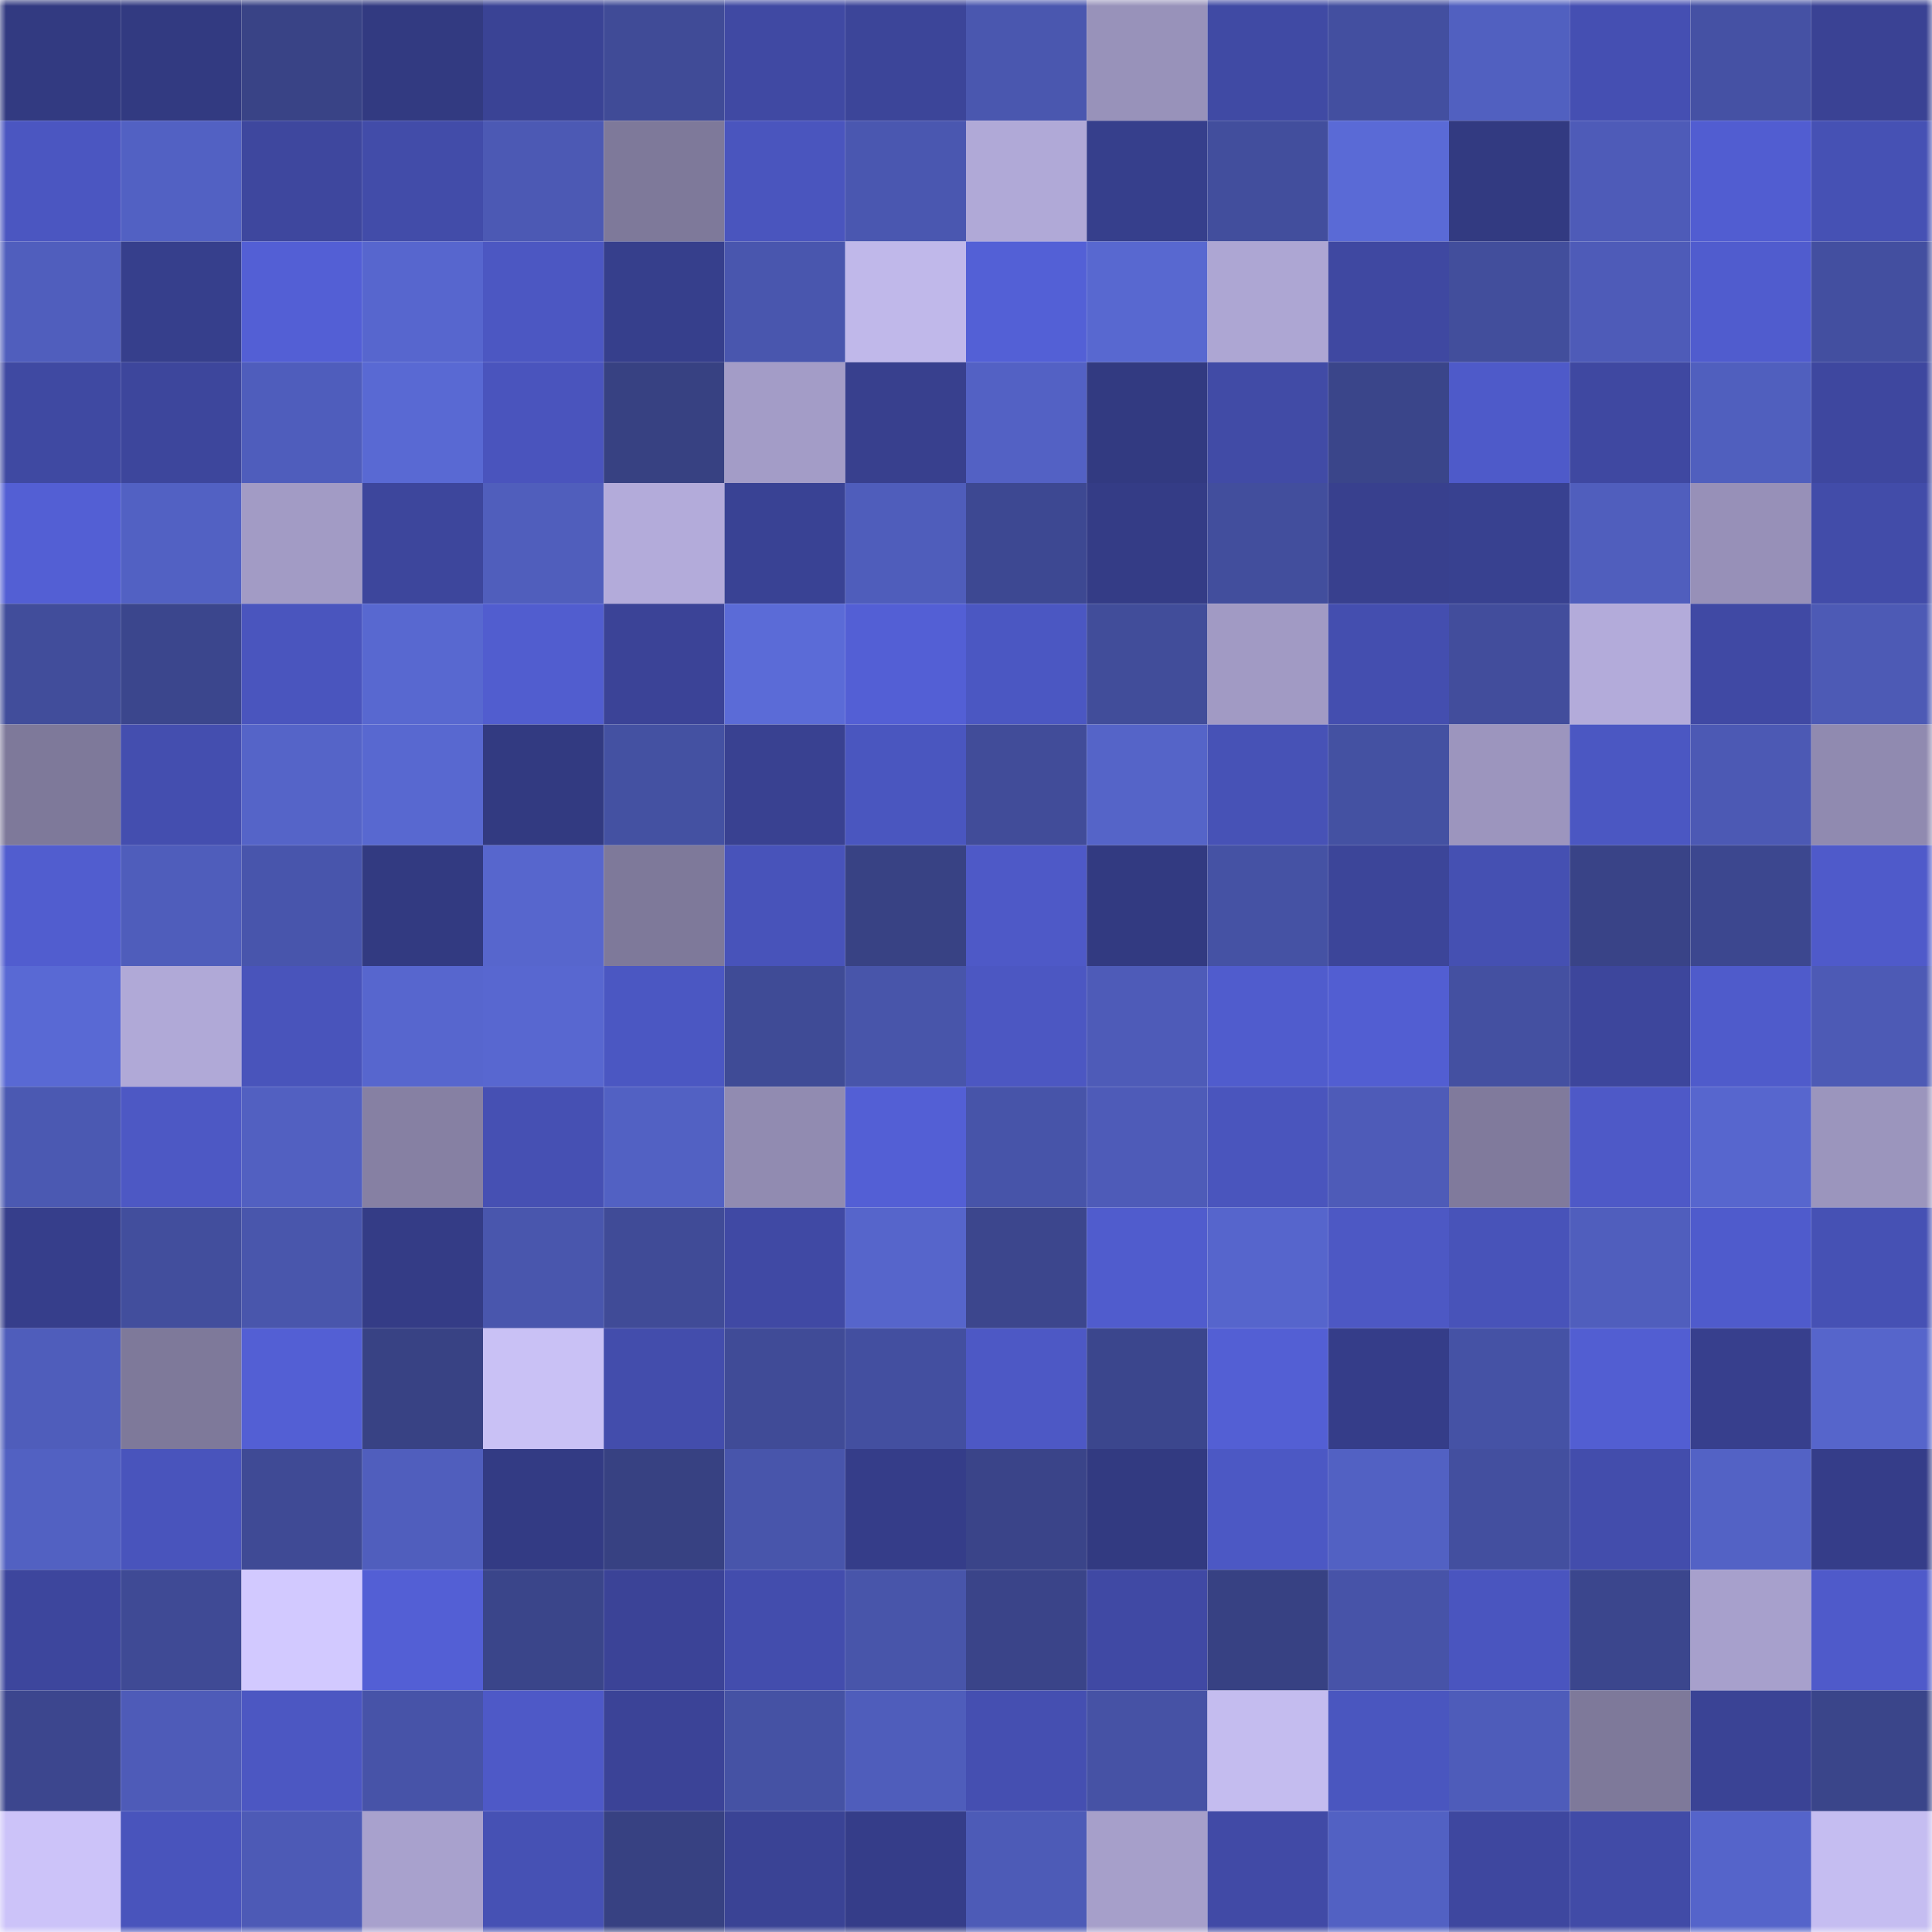 <svg viewBox="0 0 160 160" fill="none" role="img" xmlns="http://www.w3.org/2000/svg" width="240" height="240" name="farcaster%2Cmrjw777"><mask id="259614844" mask-type="alpha" maskUnits="userSpaceOnUse" x="0" y="0" width="160" height="160"><rect width="160" height="160" fill="#FFFFFF"></rect></mask><g mask="url(#259614844)"><rect x="0" y="0" width="10" height="10" fill="#323a81"></rect><rect x="10" y="0" width="10" height="10" fill="#323a81"></rect><rect x="20" y="0" width="10" height="10" fill="#394386"></rect><rect x="30" y="0" width="10" height="10" fill="#323a81"></rect><rect x="40" y="0" width="10" height="10" fill="#3a4395"></rect><rect x="50" y="0" width="10" height="10" fill="#404b97"></rect><rect x="60" y="0" width="10" height="10" fill="#4049a3"></rect><rect x="70" y="0" width="10" height="10" fill="#3c4599"></rect><rect x="80" y="0" width="10" height="10" fill="#4a57af"></rect><rect x="90" y="0" width="10" height="10" fill="#9892ba"></rect><rect x="100" y="0" width="10" height="10" fill="#404aa4"></rect><rect x="110" y="0" width="10" height="10" fill="#434fa0"></rect><rect x="120" y="0" width="10" height="10" fill="#5160c0"></rect><rect x="130" y="0" width="10" height="10" fill="#454fb2"></rect><rect x="140" y="0" width="10" height="10" fill="#4551a4"></rect><rect x="150" y="0" width="10" height="10" fill="#3a4294"></rect><rect x="0" y="10" width="10" height="10" fill="#4b56c1"></rect><rect x="10" y="10" width="10" height="10" fill="#5261c3"></rect><rect x="20" y="10" width="10" height="10" fill="#3e479e"></rect><rect x="30" y="10" width="10" height="10" fill="#424ca9"></rect><rect x="40" y="10" width="10" height="10" fill="#4c59b4"></rect><rect x="50" y="10" width="10" height="10" fill="#7e799a"></rect><rect x="60" y="10" width="10" height="10" fill="#4a55be"></rect><rect x="70" y="10" width="10" height="10" fill="#4a57b0"></rect><rect x="80" y="10" width="10" height="10" fill="#b0a9d7"></rect><rect x="90" y="10" width="10" height="10" fill="#363f8c"></rect><rect x="100" y="10" width="10" height="10" fill="#424e9d"></rect><rect x="110" y="10" width="10" height="10" fill="#5a6ad6"></rect><rect x="120" y="10" width="10" height="10" fill="#323a81"></rect><rect x="130" y="10" width="10" height="10" fill="#4e5bb8"></rect><rect x="140" y="10" width="10" height="10" fill="#515dd1"></rect><rect x="150" y="10" width="10" height="10" fill="#4651b4"></rect><rect x="0" y="20" width="10" height="10" fill="#505ebd"></rect><rect x="10" y="20" width="10" height="10" fill="#363f8c"></rect><rect x="20" y="20" width="10" height="10" fill="#535fd5"></rect><rect x="30" y="20" width="10" height="10" fill="#5766ce"></rect><rect x="40" y="20" width="10" height="10" fill="#4c57c2"></rect><rect x="50" y="20" width="10" height="10" fill="#363f8c"></rect><rect x="60" y="20" width="10" height="10" fill="#4956ae"></rect><rect x="70" y="20" width="10" height="10" fill="#c0b8ea"></rect><rect x="80" y="20" width="10" height="10" fill="#5360d6"></rect><rect x="90" y="20" width="10" height="10" fill="#5868d0"></rect><rect x="100" y="20" width="10" height="10" fill="#ada6d3"></rect><rect x="110" y="20" width="10" height="10" fill="#3f48a1"></rect><rect x="120" y="20" width="10" height="10" fill="#424e9c"></rect><rect x="130" y="20" width="10" height="10" fill="#4e5bb8"></rect><rect x="140" y="20" width="10" height="10" fill="#505cce"></rect><rect x="150" y="20" width="10" height="10" fill="#434fa0"></rect><rect x="0" y="30" width="10" height="10" fill="#3f49a2"></rect><rect x="10" y="30" width="10" height="10" fill="#3d469c"></rect><rect x="20" y="30" width="10" height="10" fill="#4f5dbc"></rect><rect x="30" y="30" width="10" height="10" fill="#5969d3"></rect><rect x="40" y="30" width="10" height="10" fill="#4a54bd"></rect><rect x="50" y="30" width="10" height="10" fill="#374182"></rect><rect x="60" y="30" width="10" height="10" fill="#a39cc7"></rect><rect x="70" y="30" width="10" height="10" fill="#38408e"></rect><rect x="80" y="30" width="10" height="10" fill="#5361c4"></rect><rect x="90" y="30" width="10" height="10" fill="#323a81"></rect><rect x="100" y="30" width="10" height="10" fill="#414ba6"></rect><rect x="110" y="30" width="10" height="10" fill="#3a458a"></rect><rect x="120" y="30" width="10" height="10" fill="#4e5ac9"></rect><rect x="130" y="30" width="10" height="10" fill="#3f48a1"></rect><rect x="140" y="30" width="10" height="10" fill="#505fbe"></rect><rect x="150" y="30" width="10" height="10" fill="#3e479f"></rect><rect x="0" y="40" width="10" height="10" fill="#535fd4"></rect><rect x="10" y="40" width="10" height="10" fill="#5261c3"></rect><rect x="20" y="40" width="10" height="10" fill="#a29bc5"></rect><rect x="30" y="40" width="10" height="10" fill="#3d469c"></rect><rect x="40" y="40" width="10" height="10" fill="#505ebc"></rect><rect x="50" y="40" width="10" height="10" fill="#b3abda"></rect><rect x="60" y="40" width="10" height="10" fill="#394294"></rect><rect x="70" y="40" width="10" height="10" fill="#4f5dbb"></rect><rect x="80" y="40" width="10" height="10" fill="#3d4892"></rect><rect x="90" y="40" width="10" height="10" fill="#343c86"></rect><rect x="100" y="40" width="10" height="10" fill="#424e9d"></rect><rect x="110" y="40" width="10" height="10" fill="#38408e"></rect><rect x="120" y="40" width="10" height="10" fill="#384190"></rect><rect x="130" y="40" width="10" height="10" fill="#505ebd"></rect><rect x="140" y="40" width="10" height="10" fill="#9790b8"></rect><rect x="150" y="40" width="10" height="10" fill="#424ca9"></rect><rect x="0" y="50" width="10" height="10" fill="#414d9b"></rect><rect x="10" y="50" width="10" height="10" fill="#3b468d"></rect><rect x="20" y="50" width="10" height="10" fill="#4a55be"></rect><rect x="30" y="50" width="10" height="10" fill="#5868d0"></rect><rect x="40" y="50" width="10" height="10" fill="#515dcf"></rect><rect x="50" y="50" width="10" height="10" fill="#3b4397"></rect><rect x="60" y="50" width="10" height="10" fill="#5b6bd7"></rect><rect x="70" y="50" width="10" height="10" fill="#535fd5"></rect><rect x="80" y="50" width="10" height="10" fill="#4b57c2"></rect><rect x="90" y="50" width="10" height="10" fill="#414d9a"></rect><rect x="100" y="50" width="10" height="10" fill="#a19ac4"></rect><rect x="110" y="50" width="10" height="10" fill="#444eaf"></rect><rect x="120" y="50" width="10" height="10" fill="#424d9c"></rect><rect x="130" y="50" width="10" height="10" fill="#b3abda"></rect><rect x="140" y="50" width="10" height="10" fill="#4049a4"></rect><rect x="150" y="50" width="10" height="10" fill="#4d5ab5"></rect><rect x="0" y="60" width="10" height="10" fill="#7e799a"></rect><rect x="10" y="60" width="10" height="10" fill="#444eaf"></rect><rect x="20" y="60" width="10" height="10" fill="#5564c8"></rect><rect x="30" y="60" width="10" height="10" fill="#5868d0"></rect><rect x="40" y="60" width="10" height="10" fill="#323a81"></rect><rect x="50" y="60" width="10" height="10" fill="#4451a2"></rect><rect x="60" y="60" width="10" height="10" fill="#394191"></rect><rect x="70" y="60" width="10" height="10" fill="#4a56bf"></rect><rect x="80" y="60" width="10" height="10" fill="#414c99"></rect><rect x="90" y="60" width="10" height="10" fill="#5564c8"></rect><rect x="100" y="60" width="10" height="10" fill="#4752b6"></rect><rect x="110" y="60" width="10" height="10" fill="#4451a2"></rect><rect x="120" y="60" width="10" height="10" fill="#9c95be"></rect><rect x="130" y="60" width="10" height="10" fill="#4b57c2"></rect><rect x="140" y="60" width="10" height="10" fill="#4c59b4"></rect><rect x="150" y="60" width="10" height="10" fill="#908ab0"></rect><rect x="0" y="70" width="10" height="10" fill="#515dcf"></rect><rect x="10" y="70" width="10" height="10" fill="#4f5dbb"></rect><rect x="20" y="70" width="10" height="10" fill="#4855ac"></rect><rect x="30" y="70" width="10" height="10" fill="#323a81"></rect><rect x="40" y="70" width="10" height="10" fill="#5766cd"></rect><rect x="50" y="70" width="10" height="10" fill="#7e799a"></rect><rect x="60" y="70" width="10" height="10" fill="#4853ba"></rect><rect x="70" y="70" width="10" height="10" fill="#384284"></rect><rect x="80" y="70" width="10" height="10" fill="#4e59c7"></rect><rect x="90" y="70" width="10" height="10" fill="#323a81"></rect><rect x="100" y="70" width="10" height="10" fill="#4552a4"></rect><rect x="110" y="70" width="10" height="10" fill="#3c4599"></rect><rect x="120" y="70" width="10" height="10" fill="#4550b2"></rect><rect x="130" y="70" width="10" height="10" fill="#394387"></rect><rect x="140" y="70" width="10" height="10" fill="#3c478f"></rect><rect x="150" y="70" width="10" height="10" fill="#4f5aca"></rect><rect x="0" y="80" width="10" height="10" fill="#5969d4"></rect><rect x="10" y="80" width="10" height="10" fill="#b0a9d7"></rect><rect x="20" y="80" width="10" height="10" fill="#4954bb"></rect><rect x="30" y="80" width="10" height="10" fill="#5766ce"></rect><rect x="40" y="80" width="10" height="10" fill="#5867d0"></rect><rect x="50" y="80" width="10" height="10" fill="#4b57c2"></rect><rect x="60" y="80" width="10" height="10" fill="#3f4b96"></rect><rect x="70" y="80" width="10" height="10" fill="#4855aa"></rect><rect x="80" y="80" width="10" height="10" fill="#4c57c2"></rect><rect x="90" y="80" width="10" height="10" fill="#4e5bb8"></rect><rect x="100" y="80" width="10" height="10" fill="#505ccd"></rect><rect x="110" y="80" width="10" height="10" fill="#525ed2"></rect><rect x="120" y="80" width="10" height="10" fill="#4450a1"></rect><rect x="130" y="80" width="10" height="10" fill="#3d469c"></rect><rect x="140" y="80" width="10" height="10" fill="#4f5bcb"></rect><rect x="150" y="80" width="10" height="10" fill="#4d5ab5"></rect><rect x="0" y="90" width="10" height="10" fill="#4b59b2"></rect><rect x="10" y="90" width="10" height="10" fill="#4d58c4"></rect><rect x="20" y="90" width="10" height="10" fill="#5260c1"></rect><rect x="30" y="90" width="10" height="10" fill="#8680a3"></rect><rect x="40" y="90" width="10" height="10" fill="#4650b3"></rect><rect x="50" y="90" width="10" height="10" fill="#5261c3"></rect><rect x="60" y="90" width="10" height="10" fill="#918bb1"></rect><rect x="70" y="90" width="10" height="10" fill="#535fd5"></rect><rect x="80" y="90" width="10" height="10" fill="#4754a9"></rect><rect x="90" y="90" width="10" height="10" fill="#4e5bb8"></rect><rect x="100" y="90" width="10" height="10" fill="#4a55bd"></rect><rect x="110" y="90" width="10" height="10" fill="#4e5bb8"></rect><rect x="120" y="90" width="10" height="10" fill="#807a9c"></rect><rect x="130" y="90" width="10" height="10" fill="#4e59c7"></rect><rect x="140" y="90" width="10" height="10" fill="#5766ce"></rect><rect x="150" y="90" width="10" height="10" fill="#9b95bd"></rect><rect x="0" y="100" width="10" height="10" fill="#363e8b"></rect><rect x="10" y="100" width="10" height="10" fill="#424e9d"></rect><rect x="20" y="100" width="10" height="10" fill="#4956ac"></rect><rect x="30" y="100" width="10" height="10" fill="#343c86"></rect><rect x="40" y="100" width="10" height="10" fill="#4956ad"></rect><rect x="50" y="100" width="10" height="10" fill="#404b97"></rect><rect x="60" y="100" width="10" height="10" fill="#4049a4"></rect><rect x="70" y="100" width="10" height="10" fill="#5665cb"></rect><rect x="80" y="100" width="10" height="10" fill="#3c468d"></rect><rect x="90" y="100" width="10" height="10" fill="#505ccd"></rect><rect x="100" y="100" width="10" height="10" fill="#5665cc"></rect><rect x="110" y="100" width="10" height="10" fill="#4d58c4"></rect><rect x="120" y="100" width="10" height="10" fill="#4853b9"></rect><rect x="130" y="100" width="10" height="10" fill="#505ebd"></rect><rect x="140" y="100" width="10" height="10" fill="#4f5bcc"></rect><rect x="150" y="100" width="10" height="10" fill="#4651b4"></rect><rect x="0" y="110" width="10" height="10" fill="#4f5dbb"></rect><rect x="10" y="110" width="10" height="10" fill="#7e799a"></rect><rect x="20" y="110" width="10" height="10" fill="#535fd4"></rect><rect x="30" y="110" width="10" height="10" fill="#384284"></rect><rect x="40" y="110" width="10" height="10" fill="#c9c1f5"></rect><rect x="50" y="110" width="10" height="10" fill="#434dac"></rect><rect x="60" y="110" width="10" height="10" fill="#404b97"></rect><rect x="70" y="110" width="10" height="10" fill="#434fa0"></rect><rect x="80" y="110" width="10" height="10" fill="#4d58c5"></rect><rect x="90" y="110" width="10" height="10" fill="#3b468d"></rect><rect x="100" y="110" width="10" height="10" fill="#535fd4"></rect><rect x="110" y="110" width="10" height="10" fill="#353d89"></rect><rect x="120" y="110" width="10" height="10" fill="#4552a5"></rect><rect x="130" y="110" width="10" height="10" fill="#525ed2"></rect><rect x="140" y="110" width="10" height="10" fill="#373f8d"></rect><rect x="150" y="110" width="10" height="10" fill="#5665cb"></rect><rect x="0" y="120" width="10" height="10" fill="#5261c2"></rect><rect x="10" y="120" width="10" height="10" fill="#4954bc"></rect><rect x="20" y="120" width="10" height="10" fill="#3f4a95"></rect><rect x="30" y="120" width="10" height="10" fill="#505ebd"></rect><rect x="40" y="120" width="10" height="10" fill="#333b84"></rect><rect x="50" y="120" width="10" height="10" fill="#374182"></rect><rect x="60" y="120" width="10" height="10" fill="#4855ab"></rect><rect x="70" y="120" width="10" height="10" fill="#353d89"></rect><rect x="80" y="120" width="10" height="10" fill="#3a4489"></rect><rect x="90" y="120" width="10" height="10" fill="#323a81"></rect><rect x="100" y="120" width="10" height="10" fill="#4c58c4"></rect><rect x="110" y="120" width="10" height="10" fill="#5261c3"></rect><rect x="120" y="120" width="10" height="10" fill="#434f9f"></rect><rect x="130" y="120" width="10" height="10" fill="#434dac"></rect><rect x="140" y="120" width="10" height="10" fill="#5362c5"></rect><rect x="150" y="120" width="10" height="10" fill="#353d89"></rect><rect x="0" y="130" width="10" height="10" fill="#3d469d"></rect><rect x="10" y="130" width="10" height="10" fill="#3f4a95"></rect><rect x="20" y="130" width="10" height="10" fill="#d2c9ff"></rect><rect x="30" y="130" width="10" height="10" fill="#535fd5"></rect><rect x="40" y="130" width="10" height="10" fill="#3a458a"></rect><rect x="50" y="130" width="10" height="10" fill="#3b4397"></rect><rect x="60" y="130" width="10" height="10" fill="#434dad"></rect><rect x="70" y="130" width="10" height="10" fill="#4855aa"></rect><rect x="80" y="130" width="10" height="10" fill="#3a4489"></rect><rect x="90" y="130" width="10" height="10" fill="#4049a4"></rect><rect x="100" y="130" width="10" height="10" fill="#374183"></rect><rect x="110" y="130" width="10" height="10" fill="#4753a8"></rect><rect x="120" y="130" width="10" height="10" fill="#4a55bf"></rect><rect x="130" y="130" width="10" height="10" fill="#3b468d"></rect><rect x="140" y="130" width="10" height="10" fill="#a7a0cc"></rect><rect x="150" y="130" width="10" height="10" fill="#4f5aca"></rect><rect x="0" y="140" width="10" height="10" fill="#3c468e"></rect><rect x="10" y="140" width="10" height="10" fill="#4e5bb8"></rect><rect x="20" y="140" width="10" height="10" fill="#4c57c2"></rect><rect x="30" y="140" width="10" height="10" fill="#4753a8"></rect><rect x="40" y="140" width="10" height="10" fill="#4e59c7"></rect><rect x="50" y="140" width="10" height="10" fill="#3b4397"></rect><rect x="60" y="140" width="10" height="10" fill="#4552a4"></rect><rect x="70" y="140" width="10" height="10" fill="#4f5dbb"></rect><rect x="80" y="140" width="10" height="10" fill="#454fb1"></rect><rect x="90" y="140" width="10" height="10" fill="#4652a5"></rect><rect x="100" y="140" width="10" height="10" fill="#c4bcef"></rect><rect x="110" y="140" width="10" height="10" fill="#4a56bf"></rect><rect x="120" y="140" width="10" height="10" fill="#4e5cba"></rect><rect x="130" y="140" width="10" height="10" fill="#7e799a"></rect><rect x="140" y="140" width="10" height="10" fill="#3a4395"></rect><rect x="150" y="140" width="10" height="10" fill="#3a458a"></rect><rect x="0" y="150" width="10" height="10" fill="#ccc3f9"></rect><rect x="10" y="150" width="10" height="10" fill="#4954bc"></rect><rect x="20" y="150" width="10" height="10" fill="#4d5ab6"></rect><rect x="30" y="150" width="10" height="10" fill="#a8a1cd"></rect><rect x="40" y="150" width="10" height="10" fill="#4651b4"></rect><rect x="50" y="150" width="10" height="10" fill="#374182"></rect><rect x="60" y="150" width="10" height="10" fill="#3a4395"></rect><rect x="70" y="150" width="10" height="10" fill="#353d89"></rect><rect x="80" y="150" width="10" height="10" fill="#4d5bb7"></rect><rect x="90" y="150" width="10" height="10" fill="#a69fca"></rect><rect x="100" y="150" width="10" height="10" fill="#414aa6"></rect><rect x="110" y="150" width="10" height="10" fill="#5261c3"></rect><rect x="120" y="150" width="10" height="10" fill="#3e479f"></rect><rect x="130" y="150" width="10" height="10" fill="#414ba7"></rect><rect x="140" y="150" width="10" height="10" fill="#5564ca"></rect><rect x="150" y="150" width="10" height="10" fill="#c5bdf1"></rect></g></svg>